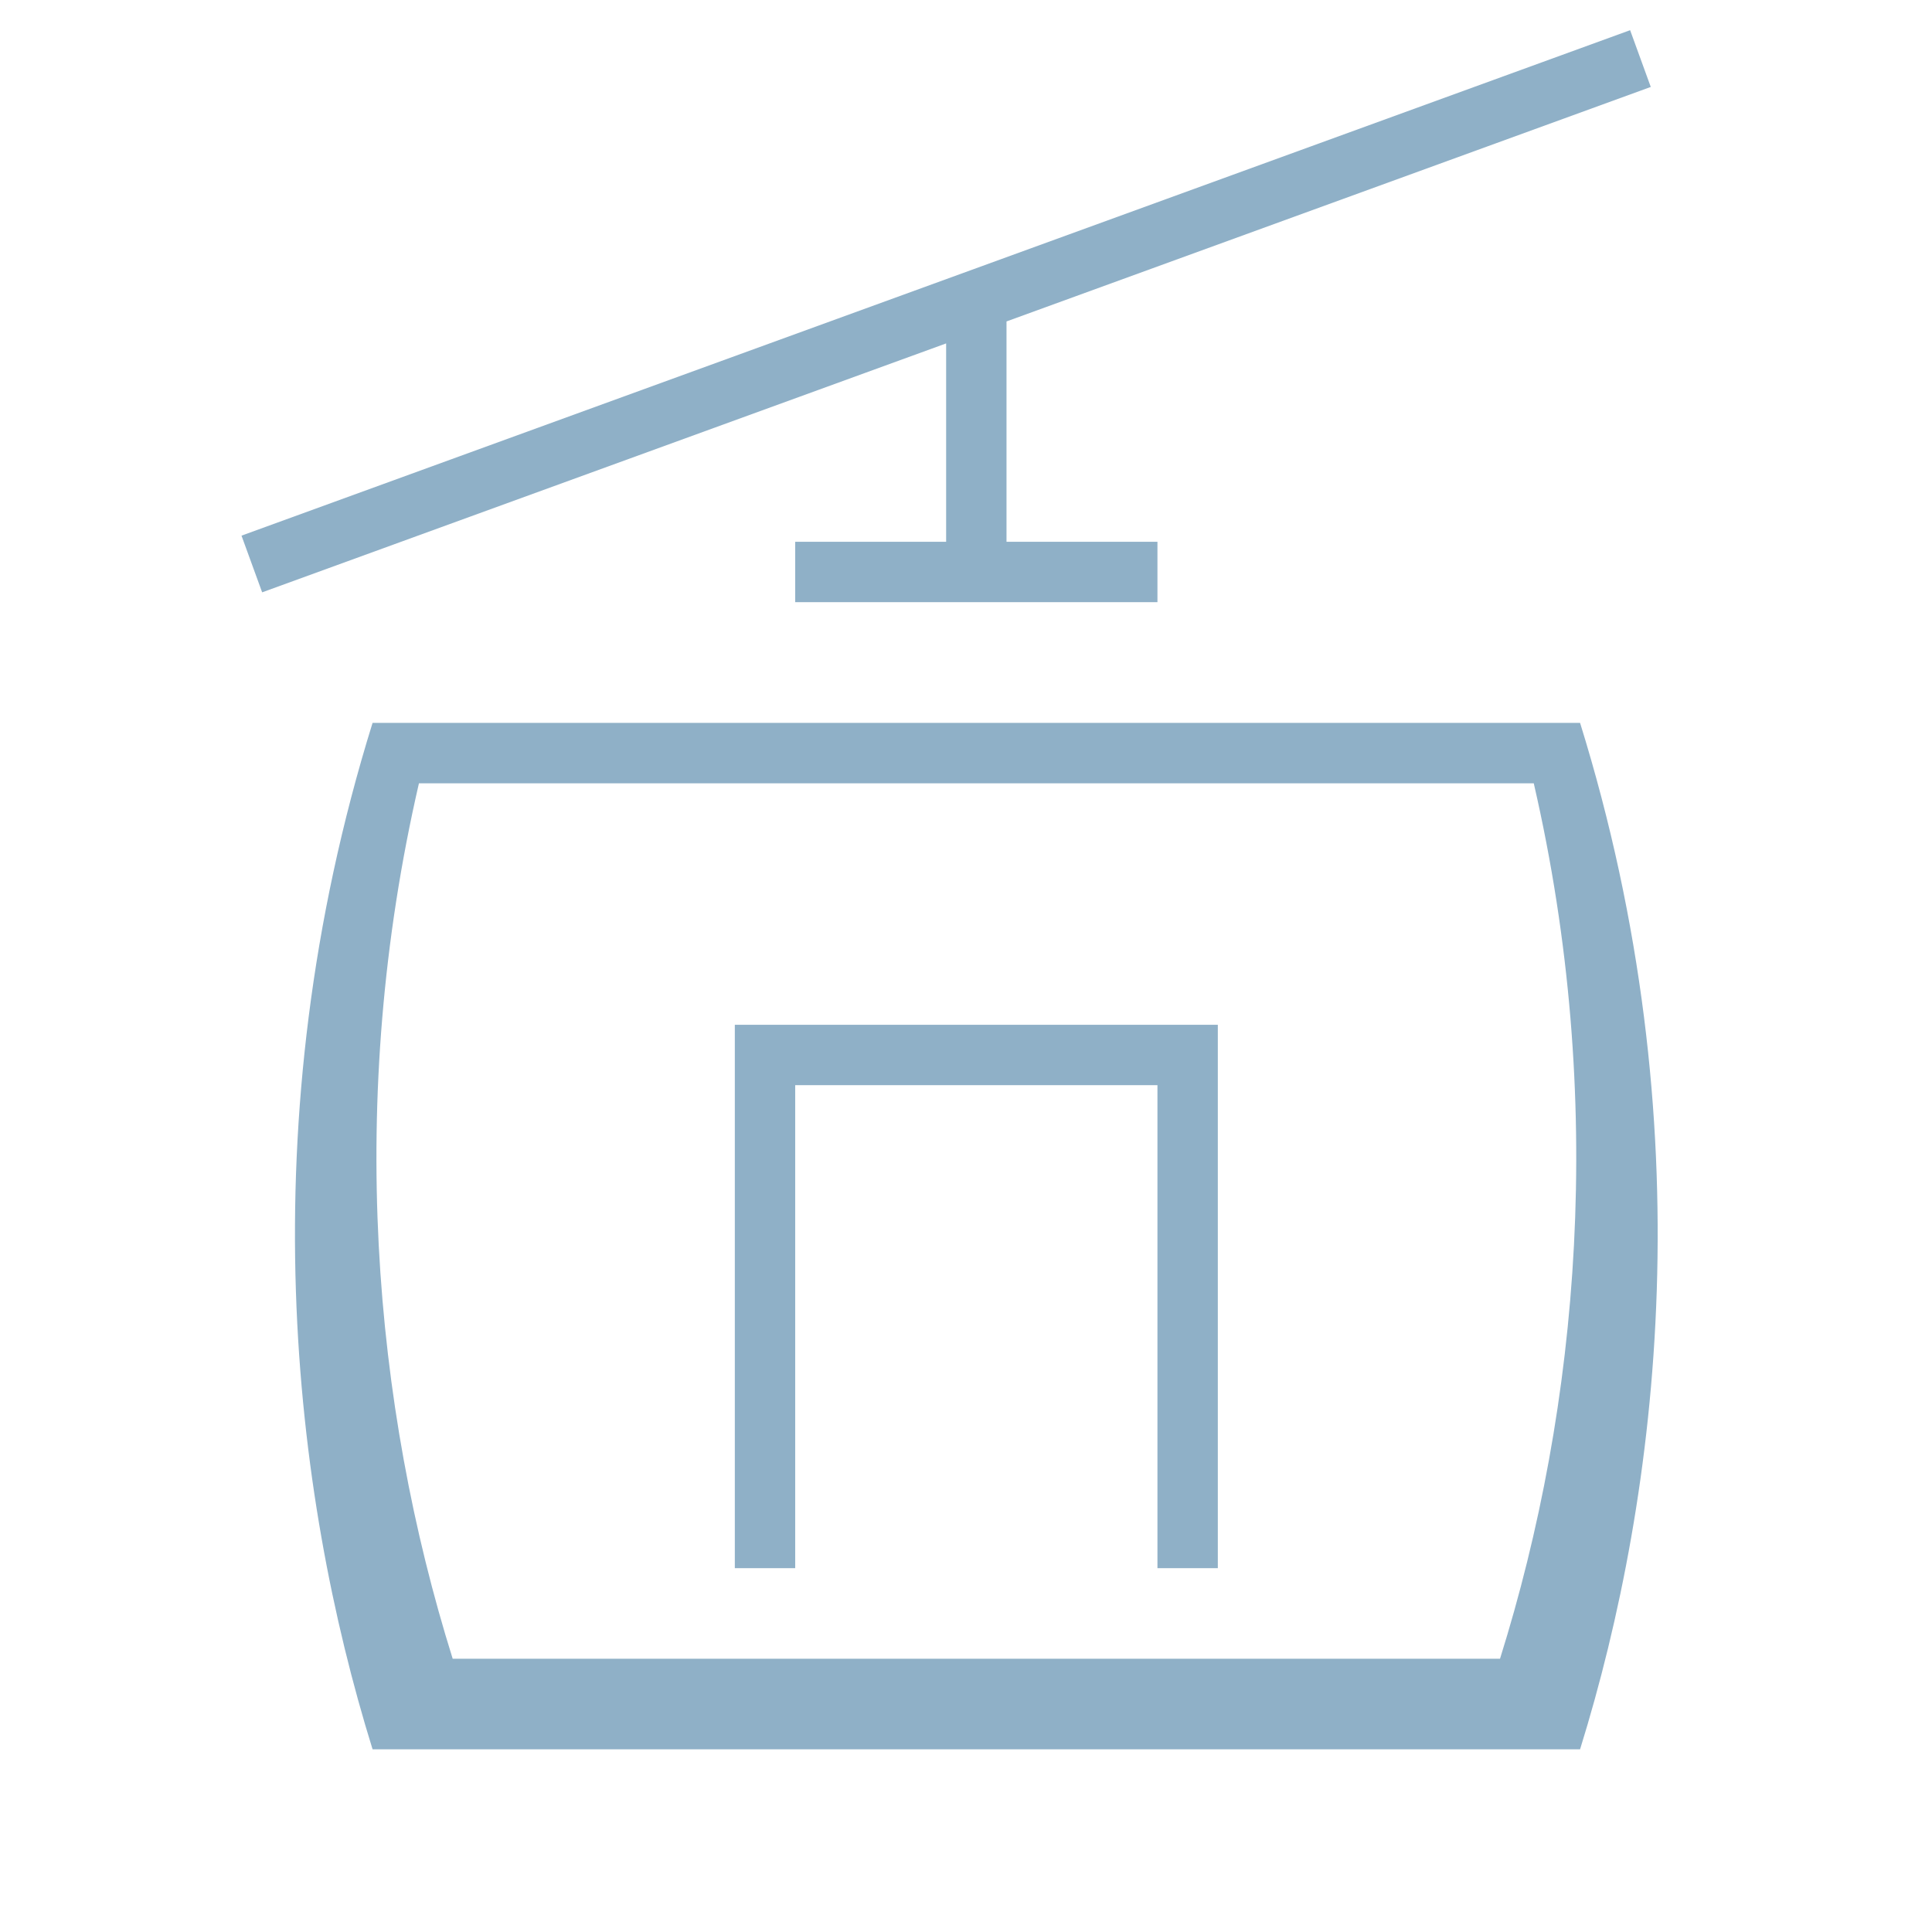<?xml version="1.0" encoding="UTF-8"?> <svg xmlns="http://www.w3.org/2000/svg" width="320" height="320" viewBox="0 0 320 320" fill="none"><g clip-path="url(#clip0_1567_5608)"><path fill-rule="evenodd" clip-rule="evenodd" d="M156.71 89.74H131.71V99.73V99.74H191.71V99.73V89.74H166.71V53.24L273.42 14.4L270 5L40 88.72L43.42 98.11L156.71 56.88V89.74ZM121.71 259.74H131.71V179.74H191.71V259.74H201.71V169.74H121.71V259.74ZM61.71 119.73H261.71C282.4 186.27 274.89 247.33 261.71 289.74H61.71C48.53 247.33 41.02 186.27 61.71 119.73ZM74.98 274.74H248.44H248.45C261.56 232.92 266.14 182.18 254.04 129.74H69.39C57.28 182.18 61.87 232.92 74.98 274.74Z" fill="#8FB0C7"></path></g><defs><clipPath id="clip0_1567_5608"><rect width="320" height="320" fill="white"></rect></clipPath></defs></svg> 
